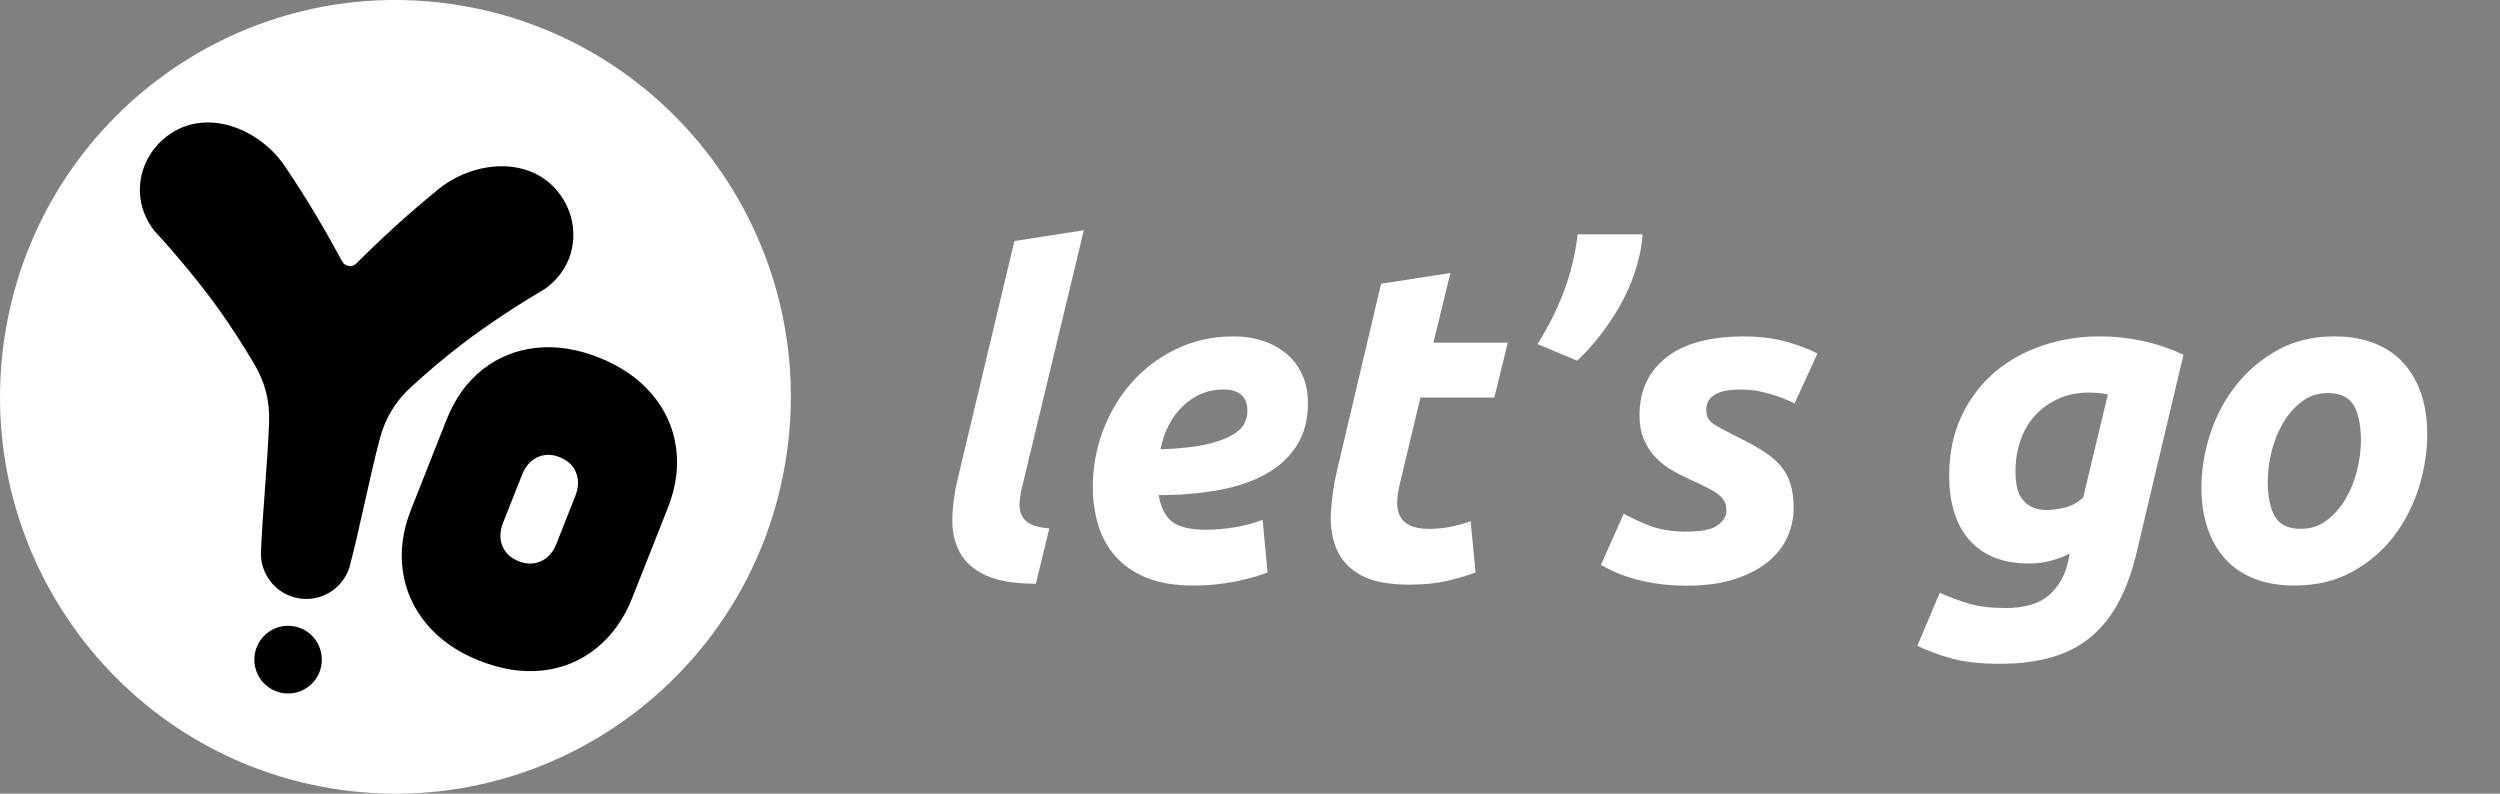 <svg width="189" height="60" viewBox="0 0 189 60" fill="none" xmlns="http://www.w3.org/2000/svg">
<rect x="0" y="0" width="189" height="60" fill="#808080" stroke="none"/>
<g clip-path="url(#clip0_341_1365)">
<path d="M59.49 34.213C61.808 17.809 50.436 2.626 34.091 0.3C17.746 -2.025 2.617 9.387 0.3 25.791C-2.018 42.194 9.354 57.378 25.699 59.703C42.044 62.029 57.173 50.617 59.49 34.213Z" fill="white"/>
<path fill-rule="evenodd" clip-rule="evenodd" d="M11.649 17.43C9.857 15.067 10.463 12.182 12.313 10.551C15.321 7.899 19.705 9.673 21.663 12.755C23.208 15.048 24.596 17.397 25.864 19.756C25.97 19.951 26.144 20.073 26.363 20.107C26.582 20.14 26.784 20.073 26.942 19.915C28.836 18.025 30.844 16.182 32.987 14.437C35.751 12.055 40.459 11.635 42.573 15.048C43.872 17.146 43.617 20.084 41.218 21.824C39.014 23.133 36.876 24.529 34.873 26.06C33.558 27.064 32.309 28.136 31.104 29.234C29.883 30.349 29.116 31.616 28.698 33.22C27.869 36.403 27.252 39.71 26.415 42.909C25.895 44.505 24.308 45.491 22.652 45.244C20.998 44.999 19.763 43.59 19.724 41.914C19.849 38.609 20.215 35.266 20.342 31.978C20.406 30.321 20.04 28.884 19.19 27.464C18.354 26.063 17.467 24.671 16.501 23.328C15.024 21.279 13.385 19.32 11.651 17.427L11.649 17.43Z" fill="black"/>
<path fill-rule="evenodd" clip-rule="evenodd" d="M21.779 47.309C23.189 47.309 24.33 48.454 24.33 49.869C24.33 51.284 23.189 52.429 21.779 52.429C20.37 52.429 19.229 51.284 19.229 49.869C19.229 48.454 20.37 47.309 21.779 47.309Z" fill="black"/>
<path fill-rule="evenodd" clip-rule="evenodd" d="M36.225 49.944C34.574 49.288 33.253 48.368 32.262 47.187C31.27 46.005 30.669 44.666 30.453 43.165C30.237 41.667 30.445 40.119 31.074 38.526L33.769 31.708C34.389 30.135 35.289 28.884 36.466 27.95C37.643 27.016 38.995 26.466 40.518 26.299C42.041 26.133 43.628 26.377 45.279 27.033C46.951 27.697 48.283 28.617 49.278 29.788C50.272 30.958 50.881 32.286 51.1 33.776C51.319 35.266 51.119 36.794 50.499 38.368L47.804 45.186C47.176 46.778 46.267 48.051 45.082 49.007C43.897 49.961 42.542 50.522 41.019 50.689C39.496 50.856 37.898 50.608 36.225 49.941V49.944ZM39.205 42.426C39.806 42.665 40.371 42.667 40.894 42.431C41.418 42.195 41.808 41.758 42.06 41.119L43.495 37.492C43.747 36.856 43.766 36.266 43.553 35.733C43.34 35.196 42.927 34.807 42.315 34.562C41.711 34.324 41.149 34.326 40.629 34.568C40.108 34.813 39.72 35.255 39.468 35.891L38.033 39.518C37.781 40.155 37.762 40.741 37.978 41.272C38.194 41.803 38.601 42.189 39.205 42.428V42.426Z" fill="black"/>
<path d="M78.315 44.13C76.711 44.13 75.453 43.921 74.538 43.501C73.623 43.082 72.968 42.508 72.574 41.784C72.177 41.059 71.987 40.225 71.997 39.284C72.007 38.343 72.136 37.341 72.385 36.274L76.688 18.221L81.939 17.404L77.23 36.989C77.138 37.397 77.087 37.772 77.077 38.111C77.064 38.45 77.128 38.751 77.263 39.011C77.397 39.271 77.629 39.483 77.957 39.641C78.284 39.799 78.742 39.901 79.329 39.947L78.312 44.128L78.315 44.13Z" fill="white"/>
<path d="M82.618 36.787C82.618 35.336 82.872 33.93 83.38 32.571C83.889 31.211 84.605 30.005 85.53 28.949C86.456 27.895 87.579 27.046 88.9 26.398C90.222 25.753 91.683 25.429 93.287 25.429C94.078 25.429 94.812 25.544 95.488 25.768C96.167 25.995 96.759 26.324 97.267 26.755C97.776 27.186 98.17 27.712 98.454 28.337C98.736 28.961 98.879 29.668 98.879 30.461C98.879 31.732 98.597 32.808 98.032 33.69C97.468 34.575 96.683 35.295 95.679 35.848C94.672 36.404 93.483 36.807 92.105 37.055C90.728 37.305 89.226 37.43 87.599 37.43C87.757 38.381 88.103 39.057 88.631 39.453C89.162 39.85 90.004 40.047 91.155 40.047C91.877 40.047 92.611 39.986 93.356 39.861C94.1 39.736 94.802 39.549 95.455 39.299L95.829 43.279C95.196 43.529 94.388 43.755 93.407 43.959C92.423 44.164 91.358 44.266 90.204 44.266C88.804 44.266 87.625 44.067 86.664 43.671C85.703 43.276 84.925 42.735 84.326 42.057C83.726 41.376 83.291 40.582 83.022 39.677C82.75 38.771 82.615 37.807 82.615 36.787H82.618ZM92.477 29.444C91.325 29.444 90.314 29.857 89.444 30.686C88.575 31.512 88.003 32.606 87.734 33.966C89.134 33.92 90.263 33.803 91.122 33.609C91.981 33.417 92.647 33.183 93.12 32.913C93.595 32.639 93.91 32.346 94.067 32.027C94.225 31.711 94.304 31.392 94.304 31.076C94.304 29.989 93.694 29.444 92.474 29.444H92.477Z" fill="white"/>
<path d="M104.402 21.452L109.652 20.636L108.364 25.906H113.988L112.972 30.053H107.383L105.891 36.31C105.756 36.83 105.67 37.32 105.637 37.772C105.604 38.226 105.66 38.616 105.807 38.945C105.954 39.274 106.209 39.529 106.569 39.71C106.93 39.891 107.429 39.983 108.061 39.983C108.603 39.983 109.129 39.932 109.637 39.83C110.145 39.728 110.659 39.588 111.18 39.404L111.553 43.281C110.875 43.531 110.143 43.745 109.353 43.926C108.562 44.108 107.624 44.199 106.542 44.199C104.984 44.199 103.774 43.967 102.917 43.503C102.058 43.039 101.448 42.404 101.087 41.6C100.726 40.797 100.569 39.873 100.612 38.83C100.658 37.787 100.815 36.688 101.087 35.532L104.407 21.457L104.402 21.452Z" fill="white"/>
<path d="M124.185 17.713C124.162 18.032 124.121 18.358 124.066 18.7C124.01 19.04 123.959 19.29 123.913 19.448C123.552 20.968 122.937 22.412 122.068 23.784C121.199 25.156 120.256 26.317 119.239 27.268L116.225 26.011C117.015 24.786 117.676 23.478 118.207 22.082C118.738 20.69 119.094 19.233 119.275 17.713H124.188H124.185Z" fill="white"/>
<path d="M127.504 40.187C128.656 40.187 129.446 40.024 129.876 39.695C130.305 39.366 130.519 39.009 130.519 38.624C130.519 38.374 130.478 38.159 130.399 37.978C130.32 37.797 130.191 37.626 130.01 37.468C129.83 37.31 129.581 37.144 129.266 36.976C128.948 36.805 128.544 36.609 128.046 36.382C127.481 36.132 126.95 35.866 126.455 35.583C125.956 35.3 125.522 34.961 125.151 34.563C124.777 34.168 124.485 33.714 124.269 33.203C124.055 32.693 123.946 32.086 123.946 31.385C123.946 29.548 124.617 28.099 125.962 27.033C127.306 25.967 129.266 25.436 131.84 25.436C133.06 25.436 134.143 25.572 135.093 25.845C136.041 26.118 136.809 26.411 137.396 26.73L135.668 30.502C135.192 30.252 134.583 30.015 133.838 29.788C133.093 29.561 132.359 29.449 131.637 29.449C131.319 29.449 131.009 29.467 130.704 29.5C130.399 29.533 130.117 29.607 129.858 29.722C129.599 29.837 129.39 29.995 129.23 30.199C129.072 30.403 128.994 30.676 128.994 31.015C128.994 31.469 129.169 31.808 129.52 32.035C129.87 32.262 130.361 32.535 130.994 32.851C131.876 33.282 132.608 33.68 133.195 34.043C133.782 34.405 134.25 34.79 134.6 35.198C134.951 35.606 135.205 36.07 135.363 36.591C135.52 37.111 135.599 37.723 135.599 38.427C135.599 39.131 135.447 39.866 135.142 40.57C134.837 41.274 134.356 41.896 133.701 42.44C133.045 42.983 132.211 43.427 131.195 43.766C130.178 44.105 128.958 44.276 127.535 44.276C126.653 44.276 125.857 44.22 125.146 44.105C124.434 43.99 123.809 43.85 123.265 43.679C122.724 43.508 122.266 43.335 121.893 43.151C121.519 42.97 121.232 42.822 121.028 42.71L122.757 38.833C123.14 39.06 123.74 39.343 124.551 39.682C125.364 40.021 126.345 40.192 127.499 40.192L127.504 40.187Z" fill="white"/>
<path d="M161.584 41.547C161.246 43.021 160.799 44.294 160.247 45.373C159.693 46.449 159.004 47.344 158.181 48.059C157.355 48.773 156.369 49.306 155.218 49.655C154.066 50.007 152.722 50.183 151.187 50.183C149.763 50.183 148.566 50.053 147.595 49.793C146.625 49.533 145.743 49.209 144.952 48.824L146.647 44.812C147.346 45.128 148.076 45.401 148.833 45.628C149.591 45.855 150.521 45.967 151.629 45.967C153.075 45.967 154.163 45.643 154.897 44.998C155.632 44.352 156.112 43.518 156.338 42.498L156.473 41.853C156.021 42.08 155.54 42.261 155.032 42.396C154.524 42.531 153.987 42.6 153.423 42.6C152.361 42.6 151.446 42.437 150.678 42.108C149.911 41.779 149.283 41.32 148.798 40.73C148.312 40.141 147.951 39.445 147.712 38.639C147.476 37.835 147.357 36.955 147.357 36.004C147.357 34.282 147.672 32.757 148.305 31.43C148.937 30.104 149.779 29 150.828 28.115C151.878 27.23 153.085 26.561 154.453 26.11C155.82 25.656 157.248 25.429 158.738 25.429C159.823 25.429 160.895 25.544 161.955 25.768C163.018 25.995 164.055 26.347 165.071 26.821L161.582 41.544L161.584 41.547ZM159.348 29.816C158.964 29.727 158.489 29.681 157.924 29.681C157.065 29.681 156.298 29.834 155.622 30.14C154.943 30.446 154.361 30.859 153.878 31.382C153.393 31.902 153.019 32.532 152.76 33.27C152.501 34.007 152.371 34.795 152.371 35.632C152.371 36.04 152.404 36.42 152.473 36.772C152.541 37.124 152.663 37.43 152.846 37.69C153.027 37.95 153.276 38.159 153.591 38.32C153.906 38.478 154.303 38.557 154.778 38.557C155.093 38.557 155.517 38.501 156.049 38.386C156.58 38.274 157.06 38.011 157.49 37.603L159.353 29.819L159.348 29.816Z" fill="white"/>
<path d="M173.473 44.266C172.276 44.266 171.237 44.084 170.358 43.722C169.476 43.36 168.749 42.85 168.172 42.192C167.595 41.534 167.16 40.758 166.868 39.863C166.573 38.968 166.428 37.976 166.428 36.889C166.428 35.529 166.649 34.17 167.089 32.808C167.529 31.448 168.179 30.224 169.036 29.135C169.895 28.048 170.945 27.158 172.187 26.467C173.43 25.776 174.851 25.429 176.455 25.429C177.629 25.429 178.663 25.61 179.555 25.972C180.448 26.334 181.182 26.844 181.756 27.502C182.333 28.16 182.768 28.936 183.06 29.831C183.353 30.727 183.5 31.719 183.5 32.805C183.5 34.165 183.284 35.524 182.857 36.886C182.427 38.246 181.795 39.47 180.961 40.559C180.125 41.649 179.08 42.536 177.827 43.227C176.574 43.919 175.123 44.266 173.473 44.266ZM175.979 29.714C175.235 29.714 174.579 29.931 174.015 30.359C173.451 30.79 172.975 31.334 172.592 31.992C172.208 32.65 171.921 33.369 171.727 34.15C171.534 34.933 171.44 35.675 171.44 36.376C171.44 37.532 171.621 38.422 171.982 39.044C172.342 39.667 172.998 39.98 173.946 39.98C174.691 39.98 175.347 39.766 175.911 39.335C176.475 38.904 176.95 38.361 177.334 37.703C177.718 37.045 178.005 36.325 178.198 35.545C178.389 34.762 178.485 34.02 178.485 33.318C178.485 32.163 178.305 31.272 177.944 30.65C177.583 30.028 176.927 29.714 175.979 29.714Z" fill="white"/>
</g>
<defs>
<clipPath id="clip0_341_1365">
<rect width="188.5" height="60" fill="white"/>
</clipPath>
</defs>
</svg>
